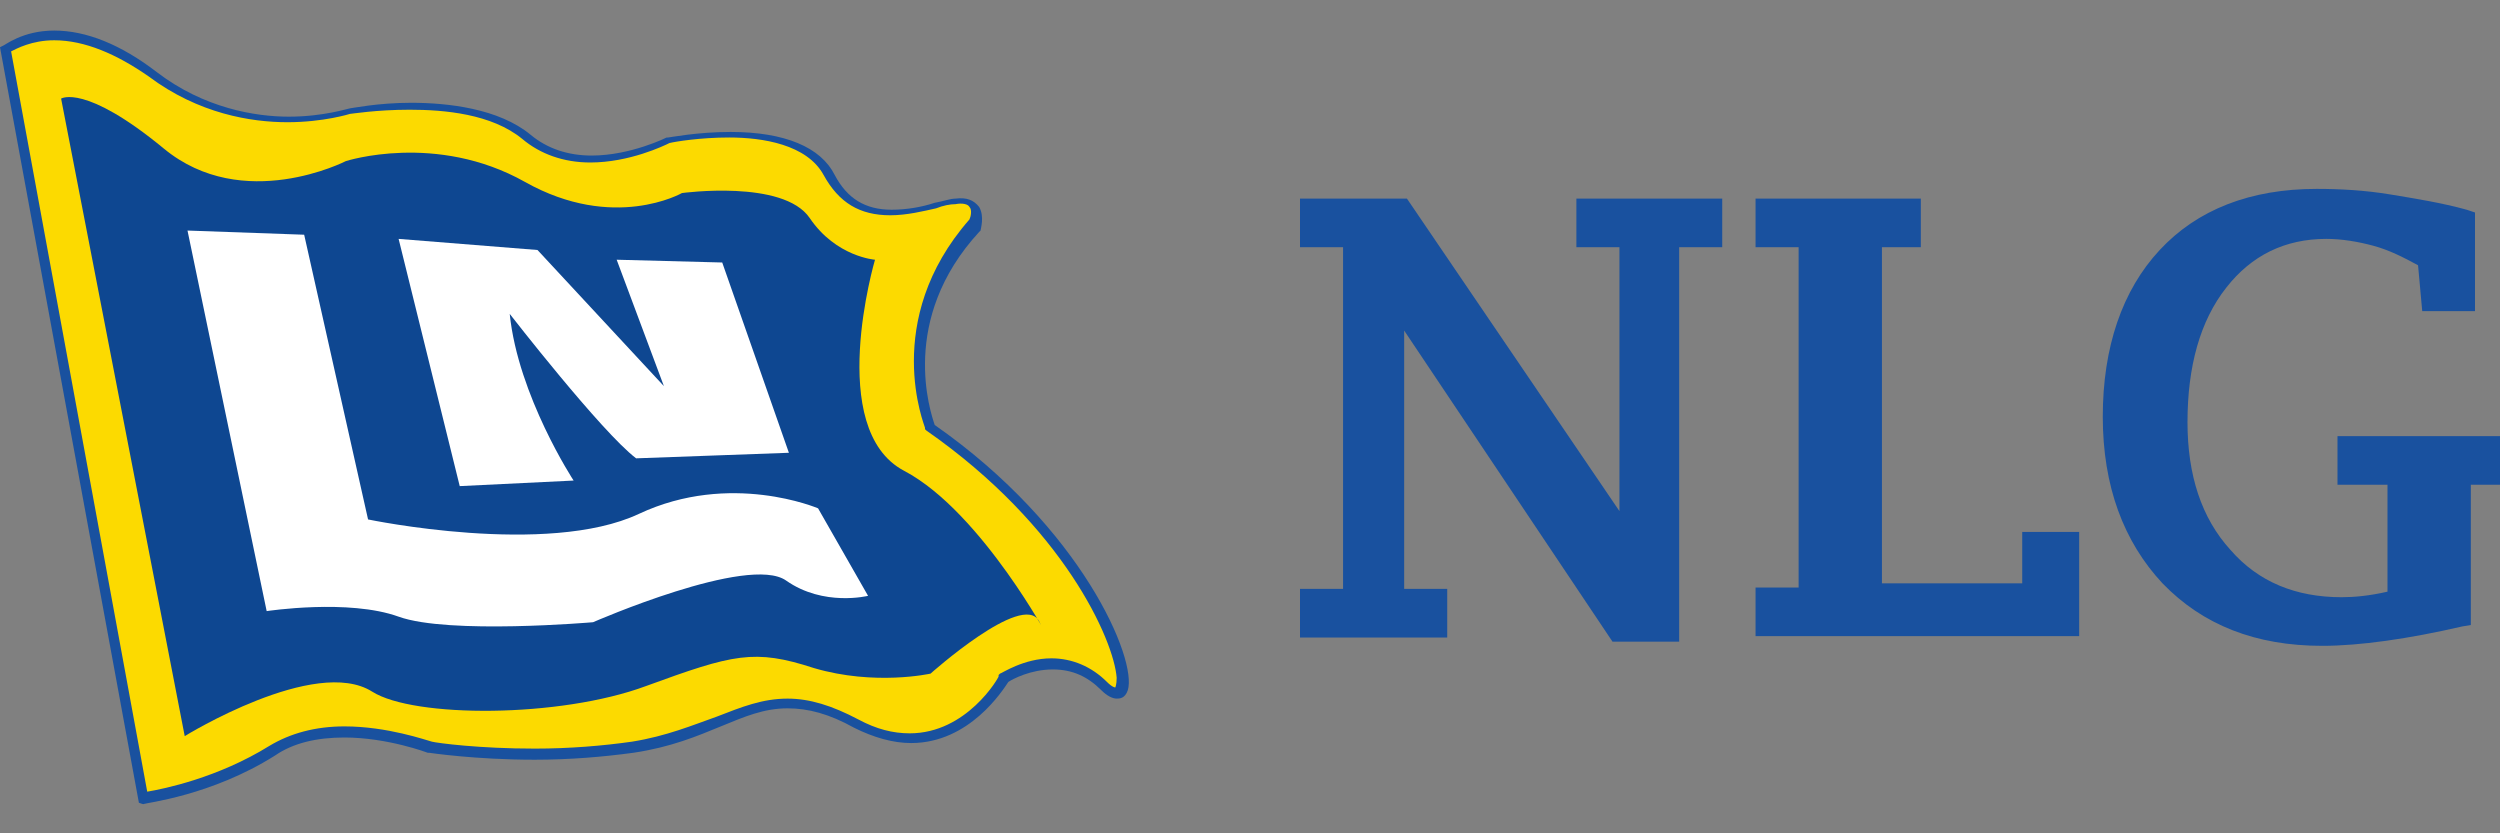 <?xml version="1.0" encoding="utf-8"?>
<!-- Generator: Adobe Illustrator 21.1.0, SVG Export Plug-In . SVG Version: 6.00 Build 0)  -->
<svg version="1.1" id="NAVL" xmlns="http://www.w3.org/2000/svg" xmlns:xlink="http://www.w3.org/1999/xlink" x="0px" y="0px"
	 viewBox="0 0 180 60" enable-background="new 0 0 180 60" xml:space="preserve">
<rect x="0" y="0" width="180" height="60" fill="#808080" stroke="none"/>
<g>
	<g>
		<g>
			<path fill="#19519F" d="M116.5,45.4l-16.2-24.2V43h3.1v2h-9.1v-2h3.1V17h-3.1v-2h6.5l16.4,24.2V17.1h-3.1v-2h9.1v2h-3.1v28.3
				H116.5z"/>
			<path fill="#19519F" d="M120.9,46.2h-4.8l-15-22.4v18.6h3.1v3.5H93.6v-3.5h3.1V17.8h-3.1v-3.5h7.7l15.3,22.5v-19h-3.1v-3.5H124
				v3.5h-3.1V46.2z M116.9,44.7h2.5V16.3h3.1v-0.5H115v0.5h3.1v25.5l-17.6-25.9h-5.3v0.5h3.1v27.5h-3.1v0.5h7.5v-0.5h-3.1V18.7
				L116.9,44.7z"/>
		</g>
		<g>
			<path fill="#19519F" d="M148.8,45h-21.7v-2h3.1V17h-3.1v-2h10.3v2h-2.8v25.7h11.6V39h2.6L148.8,45L148.8,45z"/>
			<path fill="#19519F" d="M149.6,45.8h-23.2v-3.5h3.1V17.8h-3.1v-3.5h11.9v3.5h-2.8V42h10.1v-3.7h4.1v7.5H149.6z M127.9,44.3h20.2
				v-4.4H147v3.7h-13.2V16.3h2.8v-0.5h-8.8v0.5h3.1v27.5h-3.1L127.9,44.3L127.9,44.3z"/>
		</g>
		<g>
			<path fill="#19519F" d="M177.2,44.3c-4,1-7.3,1.5-10,1.5c-4.6,0-8.2-1.4-10.9-4.3c-2.7-2.9-4.1-6.7-4.1-11.5
				c0-4.9,1.3-8.7,3.9-11.5c2.6-2.8,6.2-4.2,10.7-4.2c1.7,0,3.5,0.1,5.2,0.4c1.8,0.2,3.6,0.6,5.4,1.1v5.7h-2.3l-0.3-3
				c-1.2-0.8-2.5-1.3-3.7-1.7c-1.2-0.4-2.4-0.6-3.6-0.6c-3.2,0-5.8,1.3-7.8,3.8c-2,2.6-2.9,5.9-2.9,10.1c0,4,1.1,7.2,3.3,9.7
				c2.2,2.4,5,3.7,8.6,3.7c1.1,0,2.5-0.2,4.1-0.5v-9.1h-3.6v-2h10.1v2h-2.1L177.2,44.3L177.2,44.3z"/>
			<path fill="#19519F" d="M167.2,46.5c-4.8,0-8.6-1.5-11.5-4.5c-2.8-3-4.3-7-4.3-12s1.4-9.1,4.1-12c2.7-2.9,6.5-4.4,11.3-4.4
				c1.7,0,3.5,0.1,5.3,0.4c1.8,0.3,3.7,0.6,5.5,1.1l0.6,0.2v7.1h-3.8l-0.3-3.3c-1.1-0.6-2.1-1.1-3.2-1.4c-1.1-0.3-2.3-0.5-3.4-0.5
				c-3,0-5.4,1.2-7.2,3.5c-1.9,2.4-2.8,5.7-2.8,9.7c0,3.8,1,6.9,3.1,9.2c2,2.3,4.7,3.4,8,3.4c0.9,0,2-0.1,3.3-0.4v-7.7h-3.6v-3.5
				H180v3.5h-2.1V45l-0.6,0.1C173.4,46,169.9,46.5,167.2,46.5z M166.8,15.1c-4.3,0-7.7,1.3-10.1,3.9c-2.4,2.6-3.7,6.3-3.7,11
				c0,4.6,1.3,8.3,3.8,11s6,4,10.4,4c2.5,0,5.6-0.4,9.2-1.3V33.3h2.1v-0.5h-8.6v0.5h3.6v10.4l-0.6,0.1c-1.6,0.4-3,0.6-4.2,0.6
				c-3.8,0-6.8-1.3-9.1-3.9c-2.3-2.6-3.5-6-3.5-10.2c0-4.4,1-7.9,3.1-10.6s4.9-4.1,8.4-4.1c1.2,0,2.5,0.2,3.8,0.6
				c1.3,0.4,2.6,1,3.9,1.8l0.3,0.2l0.2,2.7h0.9v-4.4c-1.6-0.4-3.2-0.7-4.8-1C170.2,15.2,168.5,15.1,166.8,15.1z"/>
		</g>
	</g>
	<g>
		<g>
			<path fill="#FCDA00" d="M0.4,3.5l9.9,53.9c0,0,4.7-0.6,9.3-3.4c4.6-2.8,11.4-0.2,11.4-0.2s7.2,1.1,14.6,0s9.3-5.3,16.1-1.7
				s10.6-3.2,10.6-3.2s4-2.7,7.2,0.6c3.2,3.2,1.1-9.1-12.5-18.6c0,0-3.2-7.4,3.2-14.6c0,0,0.8-1.9-1.3-1.7c-2.1,0.2-6.8,2.5-9.1-1.9
				s-11.6-2.5-11.6-2.5s-6,3.2-10.2-0.2S25.3,8.1,25.3,8.1S17.7,10.6,11,5.4S0.4,3.5,0.4,3.5z"/>
			<path fill="#19519F" d="M10,57.8L0,3.4l0.2-0.1c0.1,0,1.4-1.1,3.7-1.1s4.8,1,7.4,3c3.4,2.6,7.1,3.2,9.5,3.2
				c2.5,0,4.3-0.6,4.4-0.6s2-0.4,4.4-0.4c2.6,0,6.3,0.4,8.6,2.3c1.2,1,2.7,1.5,4.4,1.5c2.8,0,5.4-1.3,5.4-1.3h0.1
				c0.1,0,2.1-0.4,4.5-0.4c3.9,0,6.5,1.1,7.5,3.1c0.9,1.7,2.2,2.5,4.1,2.5c1.1,0,2.2-0.2,3.1-0.5c0.6-0.1,1.1-0.3,1.5-0.3
				c0.8-0.1,1.3,0.1,1.7,0.6c0.4,0.7,0.1,1.6,0.1,1.7l-0.1,0.1c-5.8,6.3-3.5,13-3.2,13.9C77.9,38,81.9,47.5,81.2,49.7
				c-0.2,0.6-0.6,0.6-0.8,0.6c-0.3,0-0.7-0.2-1.1-0.6c-1-1-2.1-1.5-3.5-1.5c-1.6,0-2.9,0.7-3.2,0.9c-0.4,0.6-2.8,4.4-7,4.4
				c-1.3,0-2.7-0.4-4.1-1.1c-1.8-1-3.3-1.4-4.8-1.4c-1.7,0-3.1,0.6-4.8,1.3s-3.6,1.5-6.3,1.9c-2.2,0.3-4.6,0.5-7.1,0.5
				c-4.3,0-7.6-0.5-7.6-0.5h-0.1c0,0-2.9-1.1-6-1.1c-2,0-3.7,0.4-5,1.3c-4.6,2.9-9.3,3.4-9.5,3.5L10,57.8z M0.8,3.7L10.6,57
				c1.2-0.2,5.1-1,8.8-3.3c1.5-0.9,3.3-1.4,5.4-1.4c3.1,0,5.9,1,6.3,1.1c0.4,0.1,3.4,0.5,7.4,0.5c2.5,0,4.9-0.2,7-0.5
				c2.5-0.4,4.4-1.2,6.1-1.8c1.8-0.7,3.3-1.3,5.1-1.3c1.6,0,3.2,0.5,5.1,1.5c1.3,0.7,2.5,1,3.7,1c4.1,0,6.4-4,6.4-4.1v-0.1l0.1-0.1
				c0.1,0,1.7-1.1,3.7-1.1c1.5,0,2.9,0.6,4,1.7c0.4,0.4,0.6,0.4,0.6,0.4s0.1-0.2,0.1-0.7c-0.2-2.7-3.8-10.9-13.7-17.8l-0.1-0.1v-0.1
				c0-0.1-3.2-7.7,3.2-15c0.1-0.2,0.2-0.7,0-0.9c-0.1-0.2-0.5-0.3-1-0.2c-0.4,0-0.9,0.1-1.4,0.3c-0.9,0.2-2.1,0.5-3.3,0.5
				c-2.2,0-3.7-0.9-4.8-2.9c-1.2-2.2-4.4-2.7-6.8-2.7c-2.1,0-3.9,0.3-4.3,0.4c-0.4,0.2-2.9,1.4-5.7,1.4c-1.9,0-3.6-0.6-4.9-1.7
				c-2.2-1.8-5.6-2.1-8.1-2.1c-2.4,0-4.2,0.3-4.3,0.3c0,0-1.9,0.6-4.5,0.6s-6.4-0.6-10-3.3C8.4,3.9,6.1,2.9,3.9,2.9
				C2.3,2.9,1.2,3.5,0.8,3.7z"/>
		</g>
		<path fill="#0E4791" d="M4.4,7.1L13.3,53c0,0,9.4-5.8,13.5-3.2c3,1.9,13.5,1.9,19.7-0.4c6.3-2.3,7.8-2.7,12.1-1.3
			c4.4,1.3,8.4,0.4,8.4,0.4s6.6-5.9,7.8-3.8c1.1,2.1-4-7.8-9.7-10.8S63,18.7,63,18.7s-2.8-0.2-4.7-3s-9.2-1.8-9.2-1.8
			s-4.9,2.8-11.3-0.8s-12.9-1.5-12.9-1.5s-7.4,3.8-13.1-0.9S4.4,7.1,4.4,7.1z"/>
		<path fill="#FFFFFF" d="M13.5,16.6L19.2,44c0,0,5.9-0.9,9.5,0.4c3.6,1.3,14,0.4,14,0.4s11.2-4.9,13.9-3c2.7,1.9,5.9,1.1,5.9,1.1
			l-3.6-6.3c0,0-6.3-2.7-12.9,0.4s-19.5,0.4-19.5,0.4l-4.6-20.5L13.5,16.6z"/>
		<path fill="#FFFFFF" d="M28.7,17.2L33.1,35l8.2-0.4c0,0-4-6.1-4.6-12c0,0,6.6,8.5,9.1,10.4l11-0.4L52,18.9l-7.6-0.2l3.4,9.1
			L38.7,18L28.7,17.2z"/>
	</g>
</g>
</svg>

